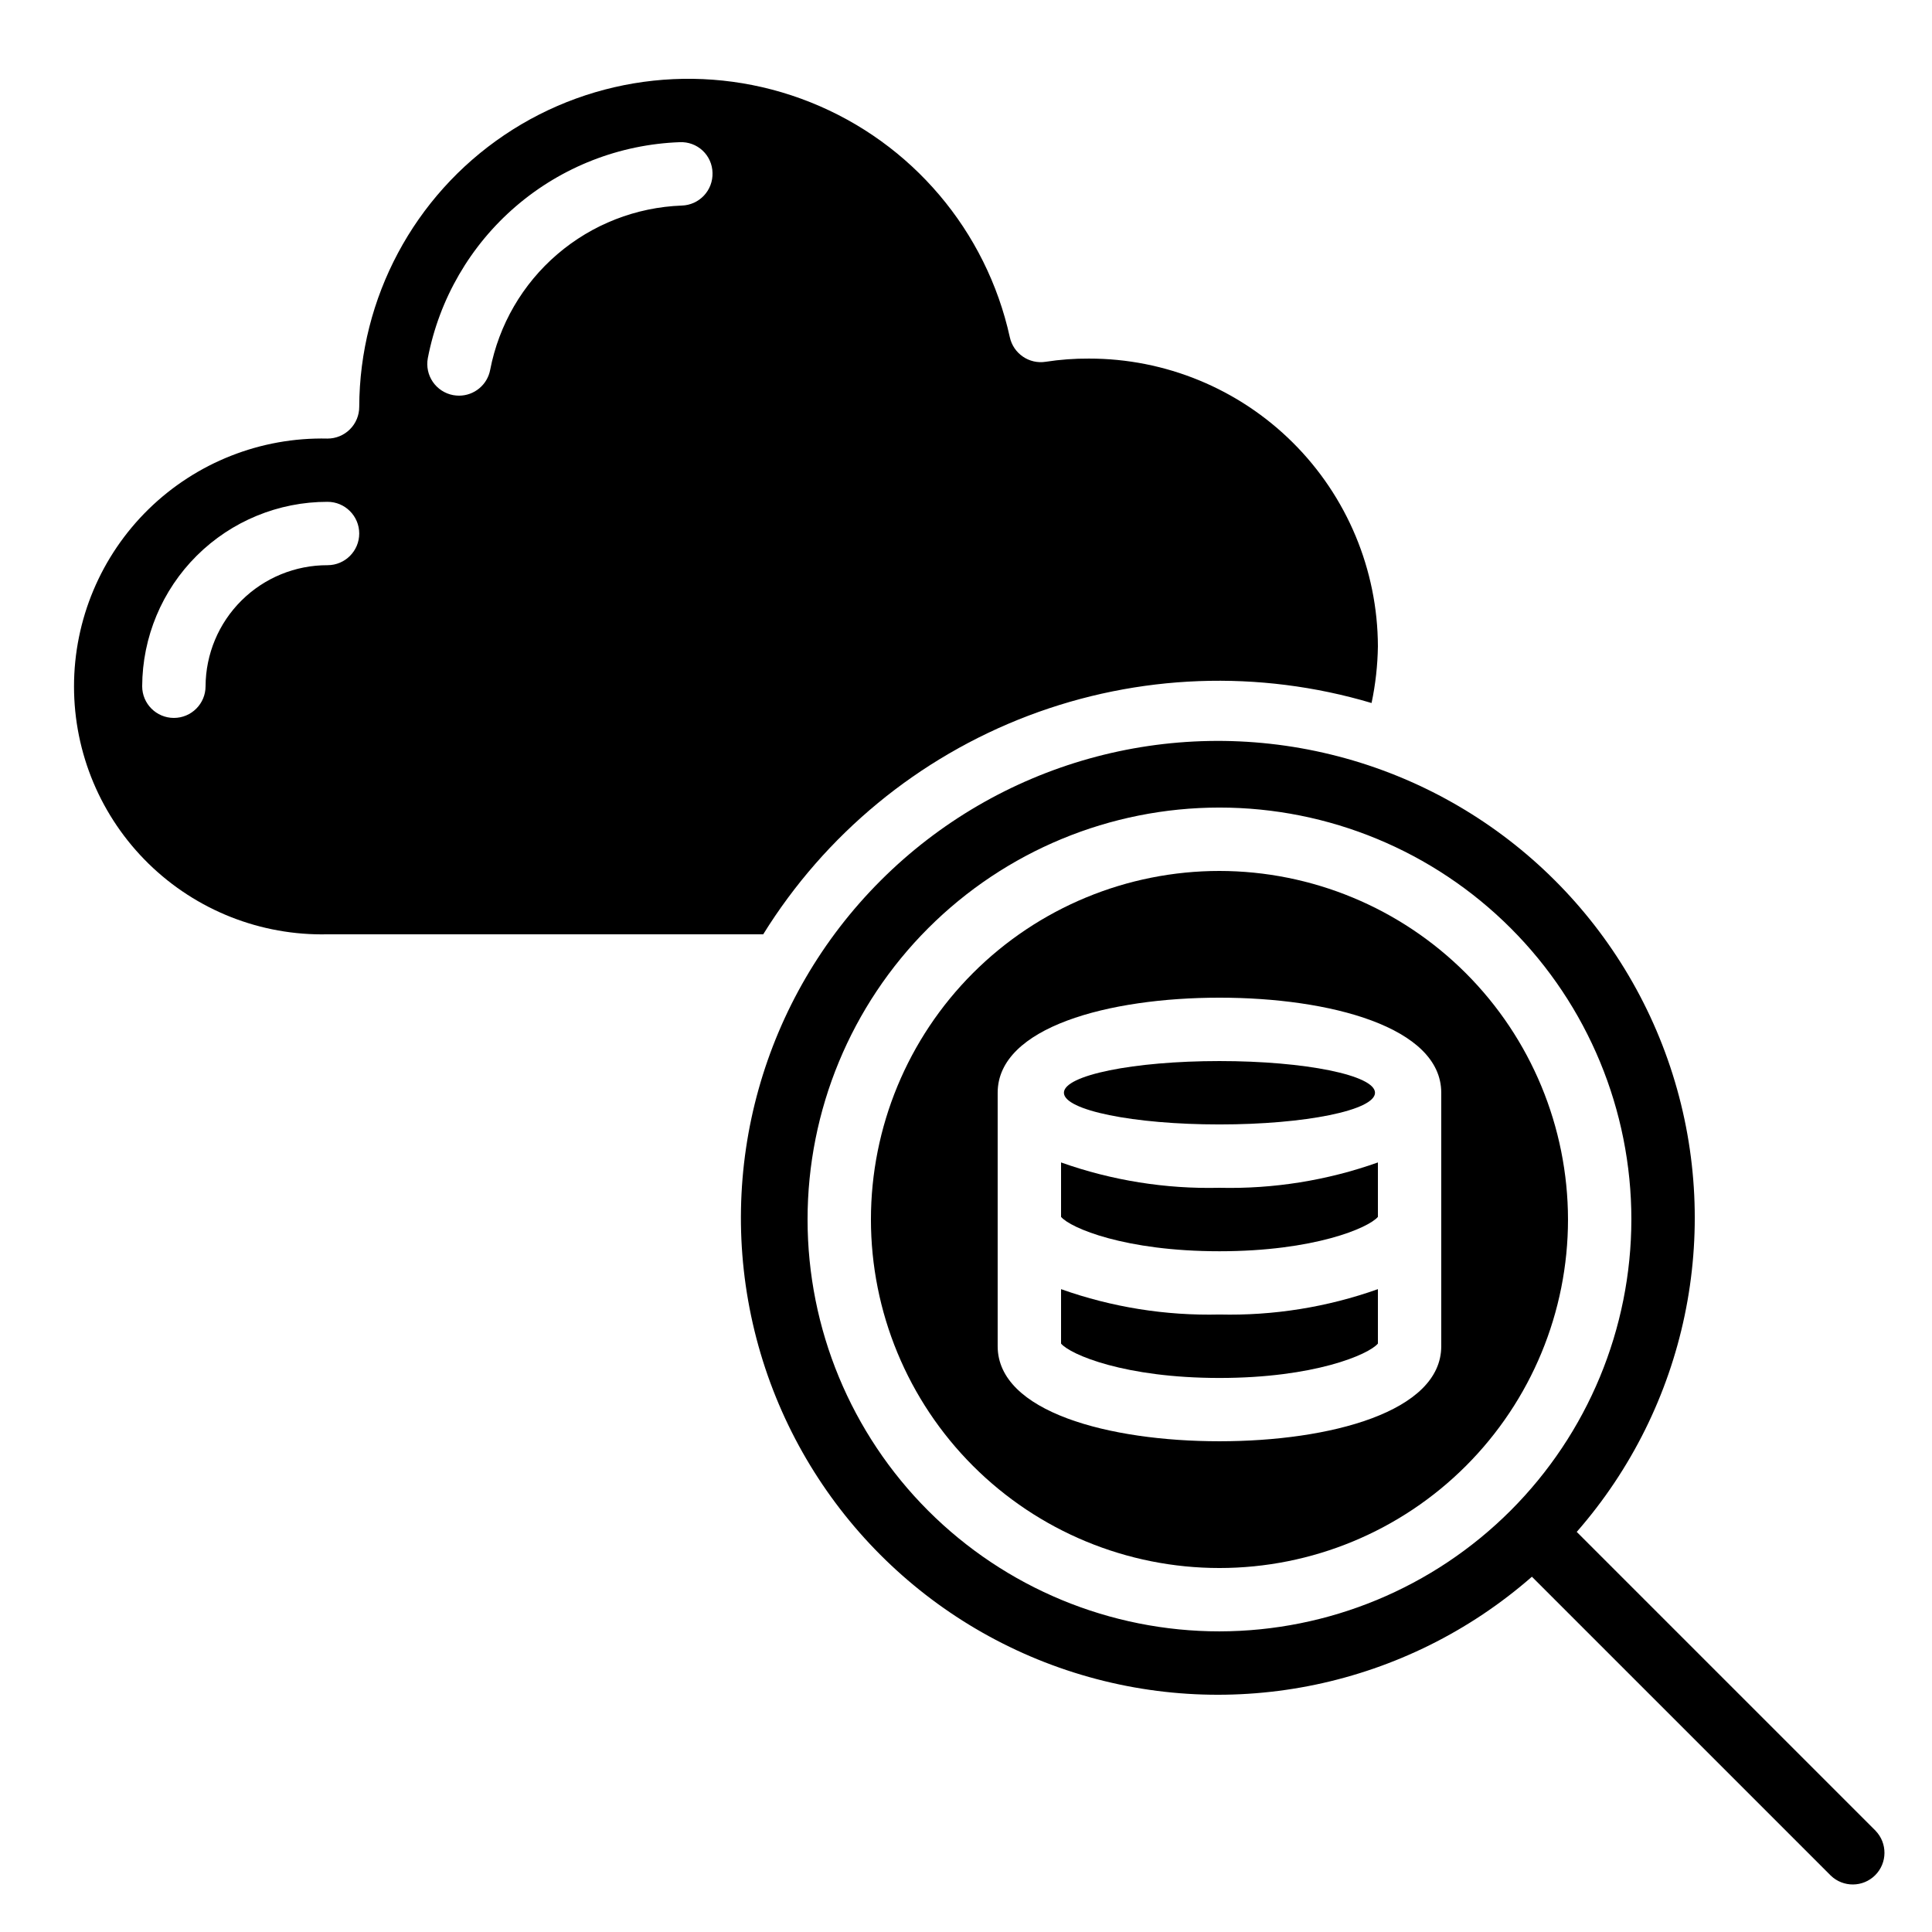 <?xml version="1.0" encoding="UTF-8"?>
<!-- Uploaded to: ICON Repo, www.svgrepo.com, Generator: ICON Repo Mixer Tools -->
<svg fill="#000000" width="800px" height="800px" version="1.1" viewBox="144 144 512 512" xmlns="http://www.w3.org/2000/svg">
 <g>
  <path d="m425.19 452.06v14.426c2.469 2.922 16.887 9.109 41.984 9.109s39.516-6.188 41.984-9.109v-14.426c-13.465 4.781-27.695 7.059-41.984 6.719-14.285 0.34-28.516-1.938-41.984-6.719z"/>
  <path d="m425.19 485.64v14.426c2.469 2.922 16.887 9.109 41.984 9.109s39.516-6.188 41.984-9.109v-14.426c-13.465 4.785-27.695 7.062-41.984 6.719-14.285 0.344-28.516-1.934-41.984-6.719z"/>
  <path d="m508.39 433.59c0 4.637-18.457 8.398-41.223 8.398s-41.219-3.762-41.219-8.398c0-4.637 18.453-8.398 41.219-8.398s41.223 3.762 41.223 8.398"/>
  <path d="m467.17 374.81c-24.496 0-47.988 9.73-65.312 27.051-17.32 17.324-27.051 40.816-27.051 65.312s9.73 47.992 27.051 65.312c17.324 17.324 40.816 27.055 65.312 27.055s47.992-9.73 65.312-27.055c17.324-17.32 27.055-40.816 27.055-65.312-0.031-24.488-9.77-47.965-27.086-65.277-17.316-17.316-40.793-27.059-65.281-27.086zm58.777 92.363v33.586c0 17.398-29.523 25.191-58.777 25.191s-58.777-7.793-58.777-25.191v-67.172c0-17.398 29.523-25.191 58.777-25.191s58.777 7.793 58.777 25.191z"/>
  <path d="m230.8 391.6h115.46c16.426-26.492 41.105-46.844 70.242-57.922 29.133-11.074 61.102-12.262 90.977-3.375 1.047-4.945 1.605-9.977 1.68-15.031-0.066-20.258-8.164-39.664-22.523-53.957-14.355-14.293-33.797-22.309-54.055-22.285-3.824-0.023-7.648 0.254-11.43 0.84-4.402 0.707-8.594-2.156-9.539-6.516-6.211-28.215-25.988-51.523-52.812-62.242-26.828-10.723-57.223-7.465-81.168 8.695-23.945 16.16-38.336 43.129-38.43 72.02 0 2.227-0.883 4.363-2.461 5.938-1.574 1.574-3.707 2.461-5.938 2.461-17.676-0.402-34.77 6.344-47.418 18.703-12.645 12.363-19.77 29.301-19.77 46.984 0 17.684 7.125 34.621 19.77 46.98 12.648 12.363 29.742 19.105 47.418 18.707zm93.359-209.92c2.234-0.102 4.418 0.703 6.051 2.234 1.633 1.531 2.574 3.656 2.613 5.894 0.07 2.227-0.742 4.394-2.269 6.019-1.523 1.625-3.633 2.578-5.859 2.648-12.141 0.445-23.773 4.992-32.996 12.898-9.227 7.906-15.496 18.707-17.797 30.637-0.746 3.969-4.215 6.844-8.254 6.844-0.52-0.004-1.039-0.051-1.551-0.141-2.191-0.41-4.133-1.672-5.391-3.508-1.262-1.84-1.738-4.102-1.328-6.293 3.016-15.688 11.262-29.887 23.391-40.285 12.129-10.395 27.426-16.367 43.391-16.949zm-142.48 144.18c0.051-12.992 5.25-25.43 14.457-34.594 9.211-9.16 21.676-14.293 34.664-14.277 4.641 0 8.398 3.762 8.398 8.398 0 4.637-3.758 8.395-8.398 8.395-8.535-0.023-16.734 3.34-22.797 9.355-6.059 6.012-9.488 14.184-9.527 22.723 0 4.637-3.762 8.395-8.398 8.395s-8.398-3.758-8.398-8.395z"/>
  <path d="m641.05 629.17-79.199-79.199c29.078-33.227 38.711-79.219 25.402-121.32-13.305-42.102-47.621-74.207-90.512-84.688-42.895-10.48-88.148 2.184-119.37 33.406-31.223 31.223-43.887 76.477-33.406 119.37 10.48 42.891 42.586 77.207 84.688 90.512 42.105 13.309 88.098 3.676 121.32-25.402l79.199 79.199c3.297 3.18 8.531 3.137 11.773-0.102 3.238-3.242 3.281-8.477 0.102-11.773zm-173.88-52.84c-28.949 0-56.715-11.5-77.188-31.973-20.469-20.469-31.969-48.234-31.969-77.188 0-28.949 11.5-56.715 31.969-77.188 20.473-20.469 48.238-31.969 77.188-31.969 28.953 0 56.719 11.5 77.188 31.969 20.473 20.473 31.973 48.238 31.973 77.188-0.035 28.941-11.543 56.688-32.008 77.152-20.465 20.465-48.211 31.973-77.152 32.008z"/>
 </g>
</svg>